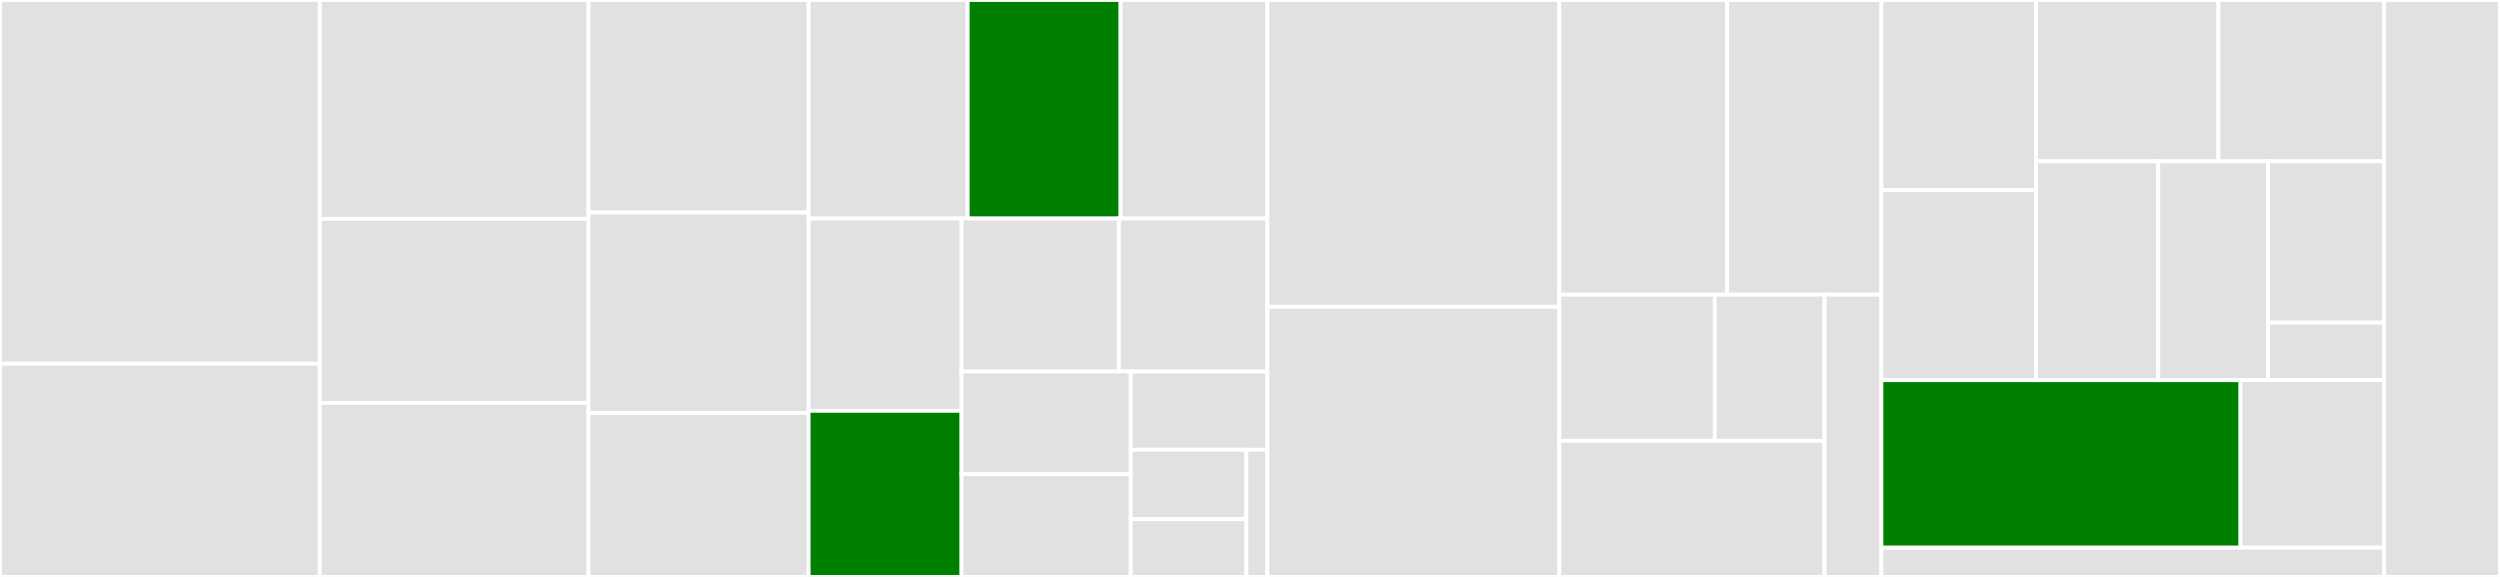 <svg baseProfile="full" width="650" height="150" viewBox="0 0 650 150" version="1.1"
xmlns="http://www.w3.org/2000/svg" xmlns:ev="http://www.w3.org/2001/xml-events"
xmlns:xlink="http://www.w3.org/1999/xlink">

<rect x="0" y="0" width="650" height="150" fill="#333333" stroke="none"/>

<style>rect.s{mask:url(#mask);}</style>
<defs>
  <pattern id="white" width="4" height="4" patternUnits="userSpaceOnUse" patternTransform="rotate(45)">
    <rect width="2" height="2" transform="translate(0,0)" fill="white"></rect>
  </pattern>
  <mask id="mask">
    <rect x="0" y="0" width="100%" height="100%" fill="url(#white)"></rect>
  </mask>
</defs>

<rect x="0" y="0" width="83.133" height="94.565" fill="#e1e1e1" stroke="white" stroke-width="1" class=" tooltipped" data-content="src/validators/ObjectValidator.ts"><title>src/validators/ObjectValidator.ts</title></rect>
<rect x="0" y="94.565" width="83.133" height="55.435" fill="#e1e1e1" stroke="white" stroke-width="1" class=" tooltipped" data-content="src/validators/NumberValidator.ts"><title>src/validators/NumberValidator.ts</title></rect>
<rect x="83.133" y="0" width="69.88" height="56.897" fill="#e1e1e1" stroke="white" stroke-width="1" class=" tooltipped" data-content="src/validators/UnionValidator.ts"><title>src/validators/UnionValidator.ts</title></rect>
<rect x="83.133" y="56.897" width="69.88" height="47.845" fill="#e1e1e1" stroke="white" stroke-width="1" class=" tooltipped" data-content="src/validators/BaseValidator.ts"><title>src/validators/BaseValidator.ts</title></rect>
<rect x="83.133" y="104.741" width="69.88" height="45.259" fill="#e1e1e1" stroke="white" stroke-width="1" class=" tooltipped" data-content="src/validators/ArrayValidator.ts"><title>src/validators/ArrayValidator.ts</title></rect>
<rect x="153.012" y="0" width="57.229" height="55.263" fill="#e1e1e1" stroke="white" stroke-width="1" class=" tooltipped" data-content="src/validators/StringValidator.ts"><title>src/validators/StringValidator.ts</title></rect>
<rect x="153.012" y="55.263" width="57.229" height="52.105" fill="#e1e1e1" stroke="white" stroke-width="1" class=" tooltipped" data-content="src/validators/BigIntValidator.ts"><title>src/validators/BigIntValidator.ts</title></rect>
<rect x="153.012" y="107.368" width="57.229" height="42.632" fill="#e1e1e1" stroke="white" stroke-width="1" class=" tooltipped" data-content="src/validators/DateValidator.ts"><title>src/validators/DateValidator.ts</title></rect>
<rect x="210.241" y="0" width="41.349" height="56.818" fill="#e1e1e1" stroke="white" stroke-width="1" class=" tooltipped" data-content="src/validators/MapValidator.ts"><title>src/validators/MapValidator.ts</title></rect>
<rect x="251.59" y="0" width="39.759" height="56.818" fill="green" stroke="white" stroke-width="1" class=" tooltipped" data-content="src/validators/TupleValidator.ts"><title>src/validators/TupleValidator.ts</title></rect>
<rect x="291.349" y="0" width="38.169" height="56.818" fill="#e1e1e1" stroke="white" stroke-width="1" class=" tooltipped" data-content="src/validators/RecordValidator.ts"><title>src/validators/RecordValidator.ts</title></rect>
<rect x="210.241" y="56.818" width="39.759" height="50" fill="#e1e1e1" stroke="white" stroke-width="1" class=" tooltipped" data-content="src/validators/SetValidator.ts"><title>src/validators/SetValidator.ts</title></rect>
<rect x="210.241" y="106.818" width="39.759" height="43.182" fill="green" stroke="white" stroke-width="1" class=" tooltipped" data-content="src/validators/imports.ts"><title>src/validators/imports.ts</title></rect>
<rect x="250" y="56.818" width="40.895" height="39.773" fill="#e1e1e1" stroke="white" stroke-width="1" class=" tooltipped" data-content="src/validators/DefaultValidator.ts"><title>src/validators/DefaultValidator.ts</title></rect>
<rect x="290.895" y="56.818" width="38.623" height="39.773" fill="#e1e1e1" stroke="white" stroke-width="1" class=" tooltipped" data-content="src/validators/BooleanValidator.ts"><title>src/validators/BooleanValidator.ts</title></rect>
<rect x="250" y="96.591" width="43.989" height="26.705" fill="#e1e1e1" stroke="white" stroke-width="1" class=" tooltipped" data-content="src/validators/LiteralValidator.ts"><title>src/validators/LiteralValidator.ts</title></rect>
<rect x="250" y="123.295" width="43.989" height="26.705" fill="#e1e1e1" stroke="white" stroke-width="1" class=" tooltipped" data-content="src/validators/InstanceValidator.ts"><title>src/validators/InstanceValidator.ts</title></rect>
<rect x="293.989" y="96.591" width="35.529" height="20.346" fill="#e1e1e1" stroke="white" stroke-width="1" class=" tooltipped" data-content="src/validators/NullishValidator.ts"><title>src/validators/NullishValidator.ts</title></rect>
<rect x="293.989" y="116.937" width="30.063" height="18.034" fill="#e1e1e1" stroke="white" stroke-width="1" class=" tooltipped" data-content="src/validators/NeverValidator.ts"><title>src/validators/NeverValidator.ts</title></rect>
<rect x="293.989" y="134.971" width="30.063" height="15.029" fill="#e1e1e1" stroke="white" stroke-width="1" class=" tooltipped" data-content="src/validators/PassthroughValidator.ts"><title>src/validators/PassthroughValidator.ts</title></rect>
<rect x="324.052" y="116.937" width="5.466" height="33.063" fill="#e1e1e1" stroke="white" stroke-width="1" class=" tooltipped" data-content="src/validators/util/getValue.ts"><title>src/validators/util/getValue.ts</title></rect>
<rect x="329.518" y="0" width="75.904" height="79.762" fill="#e1e1e1" stroke="white" stroke-width="1" class=" tooltipped" data-content="src/constraints/StringConstraints.ts"><title>src/constraints/StringConstraints.ts</title></rect>
<rect x="329.518" y="79.762" width="75.904" height="70.238" fill="#e1e1e1" stroke="white" stroke-width="1" class=" tooltipped" data-content="src/constraints/NumberConstraints.ts"><title>src/constraints/NumberConstraints.ts</title></rect>
<rect x="405.422" y="0" width="43.637" height="76.619" fill="#e1e1e1" stroke="white" stroke-width="1" class=" tooltipped" data-content="src/constraints/DateConstraints.ts"><title>src/constraints/DateConstraints.ts</title></rect>
<rect x="449.058" y="0" width="40.098" height="76.619" fill="#e1e1e1" stroke="white" stroke-width="1" class=" tooltipped" data-content="src/constraints/BigIntConstraints.ts"><title>src/constraints/BigIntConstraints.ts</title></rect>
<rect x="405.422" y="76.619" width="40.424" height="38.001" fill="#e1e1e1" stroke="white" stroke-width="1" class=" tooltipped" data-content="src/constraints/util/emailValidator.ts"><title>src/constraints/util/emailValidator.ts</title></rect>
<rect x="445.845" y="76.619" width="28.534" height="38.001" fill="#e1e1e1" stroke="white" stroke-width="1" class=" tooltipped" data-content="src/constraints/util/operators.ts"><title>src/constraints/util/operators.ts</title></rect>
<rect x="405.422" y="114.62" width="68.958" height="35.38" fill="#e1e1e1" stroke="white" stroke-width="1" class=" tooltipped" data-content="src/constraints/ArrayLengthConstraints.ts"><title>src/constraints/ArrayLengthConstraints.ts</title></rect>
<rect x="474.38" y="76.619" width="14.777" height="73.381" fill="#e1e1e1" stroke="white" stroke-width="1" class=" tooltipped" data-content="src/constraints/BooleanConstraints.ts"><title>src/constraints/BooleanConstraints.ts</title></rect>
<rect x="489.157" y="0" width="40.222" height="49.424" fill="#e1e1e1" stroke="white" stroke-width="1" class=" tooltipped" data-content="src/lib/errors/ConstraintError.ts"><title>src/lib/errors/ConstraintError.ts</title></rect>
<rect x="489.157" y="49.424" width="40.222" height="49.424" fill="#e1e1e1" stroke="white" stroke-width="1" class=" tooltipped" data-content="src/lib/errors/CombinedPropertyError.ts"><title>src/lib/errors/CombinedPropertyError.ts</title></rect>
<rect x="529.379" y="0" width="47.405" height="41.935" fill="#e1e1e1" stroke="white" stroke-width="1" class=" tooltipped" data-content="src/lib/errors/ExpectedValidationError.ts"><title>src/lib/errors/ExpectedValidationError.ts</title></rect>
<rect x="576.784" y="0" width="43.095" height="41.935" fill="#e1e1e1" stroke="white" stroke-width="1" class=" tooltipped" data-content="src/lib/errors/ValidationError.ts"><title>src/lib/errors/ValidationError.ts</title></rect>
<rect x="529.379" y="41.935" width="31.755" height="56.912" fill="#e1e1e1" stroke="white" stroke-width="1" class=" tooltipped" data-content="src/lib/errors/UnknownPropertyError.ts"><title>src/lib/errors/UnknownPropertyError.ts</title></rect>
<rect x="561.134" y="41.935" width="28.579" height="56.912" fill="#e1e1e1" stroke="white" stroke-width="1" class=" tooltipped" data-content="src/lib/errors/CombinedError.ts"><title>src/lib/errors/CombinedError.ts</title></rect>
<rect x="589.713" y="41.935" width="30.167" height="41.935" fill="#e1e1e1" stroke="white" stroke-width="1" class=" tooltipped" data-content="src/lib/errors/MissingPropertyError.ts"><title>src/lib/errors/MissingPropertyError.ts</title></rect>
<rect x="589.713" y="83.871" width="30.167" height="14.977" fill="#e1e1e1" stroke="white" stroke-width="1" class=" tooltipped" data-content="src/lib/errors/BaseError.ts"><title>src/lib/errors/BaseError.ts</title></rect>
<rect x="489.157" y="98.848" width="93.373" height="43.548" fill="green" stroke="white" stroke-width="1" class=" tooltipped" data-content="src/lib/Shapes.ts"><title>src/lib/Shapes.ts</title></rect>
<rect x="582.53" y="98.848" width="37.349" height="43.548" fill="#e1e1e1" stroke="white" stroke-width="1" class=" tooltipped" data-content="src/lib/Result.ts"><title>src/lib/Result.ts</title></rect>
<rect x="489.157" y="142.396" width="130.723" height="7.604" fill="#e1e1e1" stroke="white" stroke-width="1" class=" tooltipped" data-content="src/index.ts"><title>src/index.ts</title></rect>
<rect x="619.88" y="0" width="30.12" height="150" fill="#e1e1e1" stroke="white" stroke-width="1" class=" tooltipped" data-content="tests/common/macros/comparators.ts"><title>tests/common/macros/comparators.ts</title></rect>
</svg>